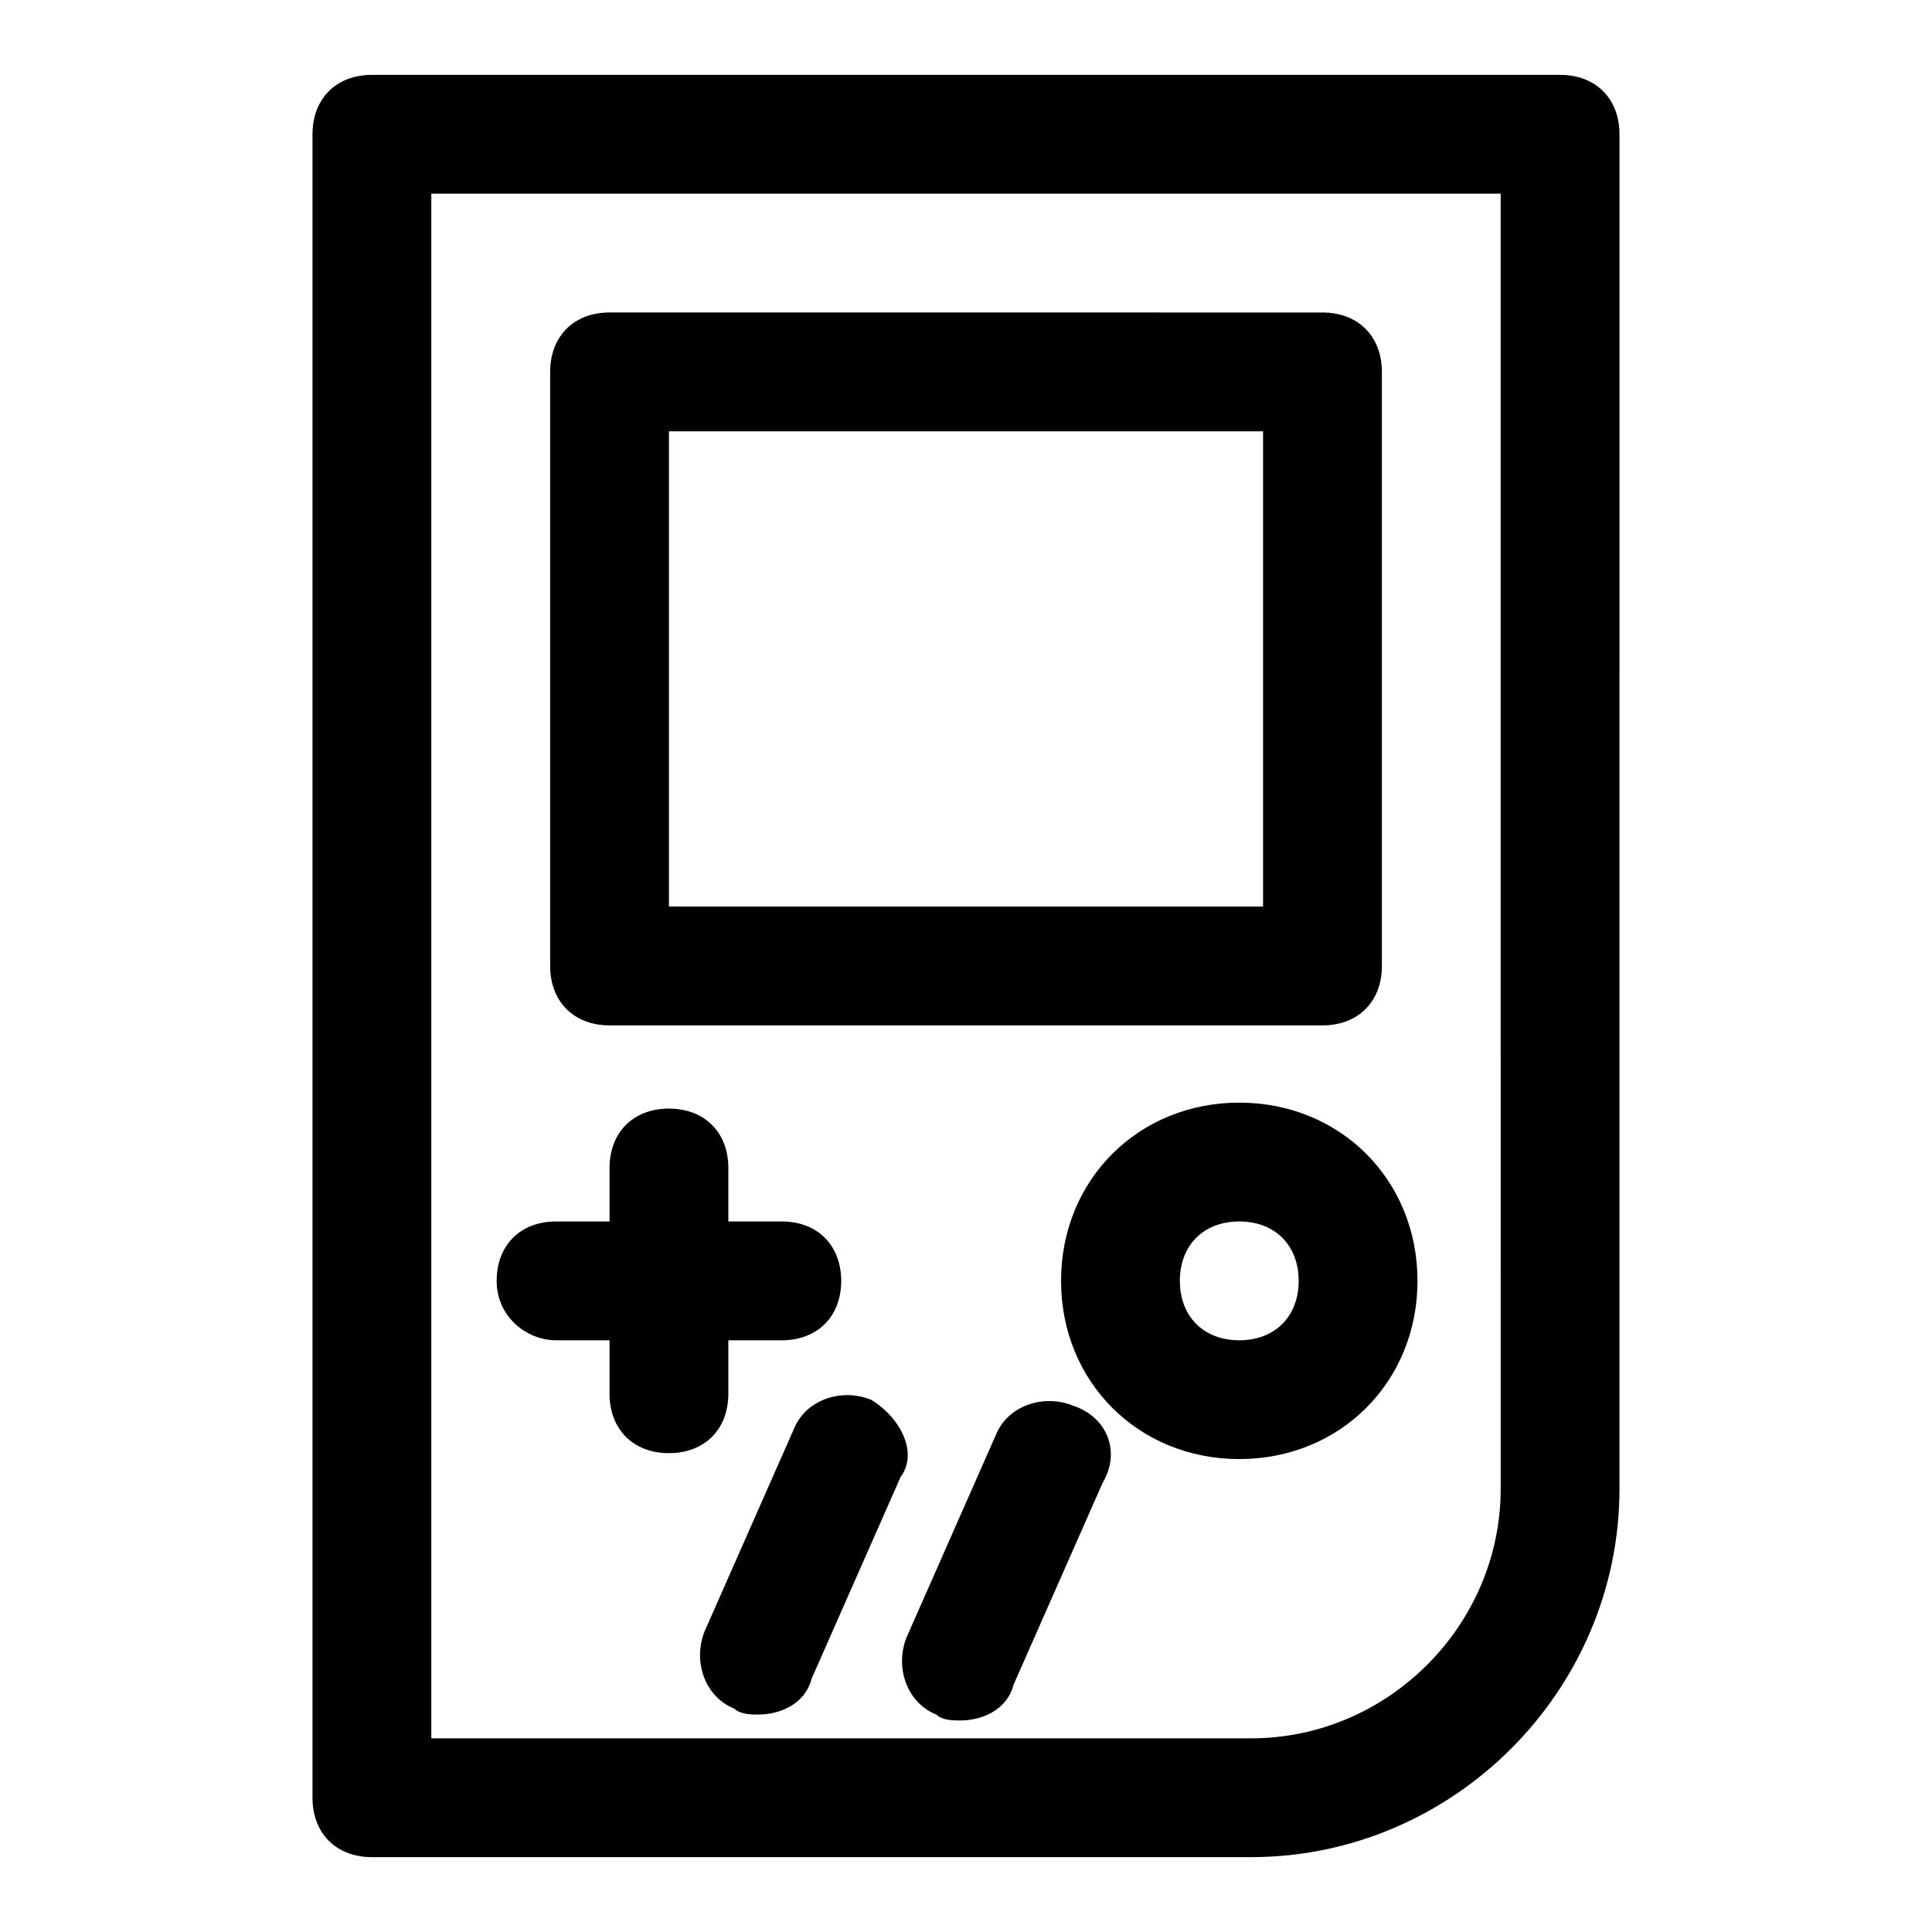<?xml version="1.0" encoding="UTF-8"?>
<!-- Uploaded to: ICON Repo, www.iconrepo.com, Generator: ICON Repo Mixer Tools -->
<svg fill="#000000" width="800px" height="800px" version="1.1" viewBox="144 144 512 512" xmlns="http://www.w3.org/2000/svg">
 <g>
  <path d="m557.44 163.84h-314.88c-9.445 0-15.746 6.301-15.746 15.746v440.83c0 9.445 6.297 15.742 15.742 15.742h233.01c53.531 0 97.613-44.082 97.613-97.613l0.004-358.96c0-9.445-6.297-15.746-15.746-15.746zm-15.742 374.71c0 36.211-29.914 66.125-66.125 66.125h-217.27v-409.35h283.39z"/>
  <path d="m305.54 415.74h188.93c9.445 0 15.742-6.297 15.742-15.742v-157.44c0-9.445-6.297-15.742-15.742-15.742l-188.93-0.004c-9.449 0-15.746 6.301-15.746 15.746v157.44c0 9.445 6.297 15.742 15.746 15.742zm15.742-157.44h157.44v125.95h-157.44z"/>
  <path d="m291.36 499.19h14.172v14.168c0 9.445 6.297 15.742 15.742 15.742 9.445 0 15.742-6.297 15.742-15.742v-14.168h14.168c9.445 0 15.742-6.297 15.742-15.742 0-9.445-6.297-15.742-15.742-15.742l-14.164-0.004v-14.168c0-9.445-6.297-15.742-15.742-15.742s-15.742 6.297-15.742 15.742v14.168h-14.176c-9.445 0-15.742 6.297-15.742 15.742 0 9.445 7.871 15.746 15.742 15.746z"/>
  <path d="m472.42 436.21c-26.766 0-47.23 20.469-47.23 47.23 0 26.766 20.469 47.23 47.23 47.23 26.766 0 47.23-20.469 47.23-47.23 0-26.766-20.465-47.23-47.23-47.23zm0 62.977c-9.445 0-15.742-6.297-15.742-15.742 0-9.445 6.297-15.742 15.742-15.742s15.742 6.297 15.742 15.742c0 9.441-6.297 15.742-15.742 15.742z"/>
  <path d="m374.81 514.93c-7.871-3.148-17.32 0-20.469 7.871l-23.617 53.531c-3.148 7.871 0 17.32 7.871 20.469 1.574 1.574 4.723 1.574 6.297 1.574 6.297 0 12.594-3.148 14.168-9.445l23.617-53.531c4.727-6.297 0.004-15.746-7.867-20.469z"/>
  <path d="m428.34 516.5c-7.871-3.148-17.32 0-20.469 7.871l-23.617 53.531c-3.148 7.871 0 17.32 7.871 20.469 1.574 1.574 4.723 1.574 6.297 1.574 6.297 0 12.594-3.148 14.168-9.445l23.617-53.531c4.731-7.871 1.582-17.32-7.867-20.469z"/>
 </g>
</svg>